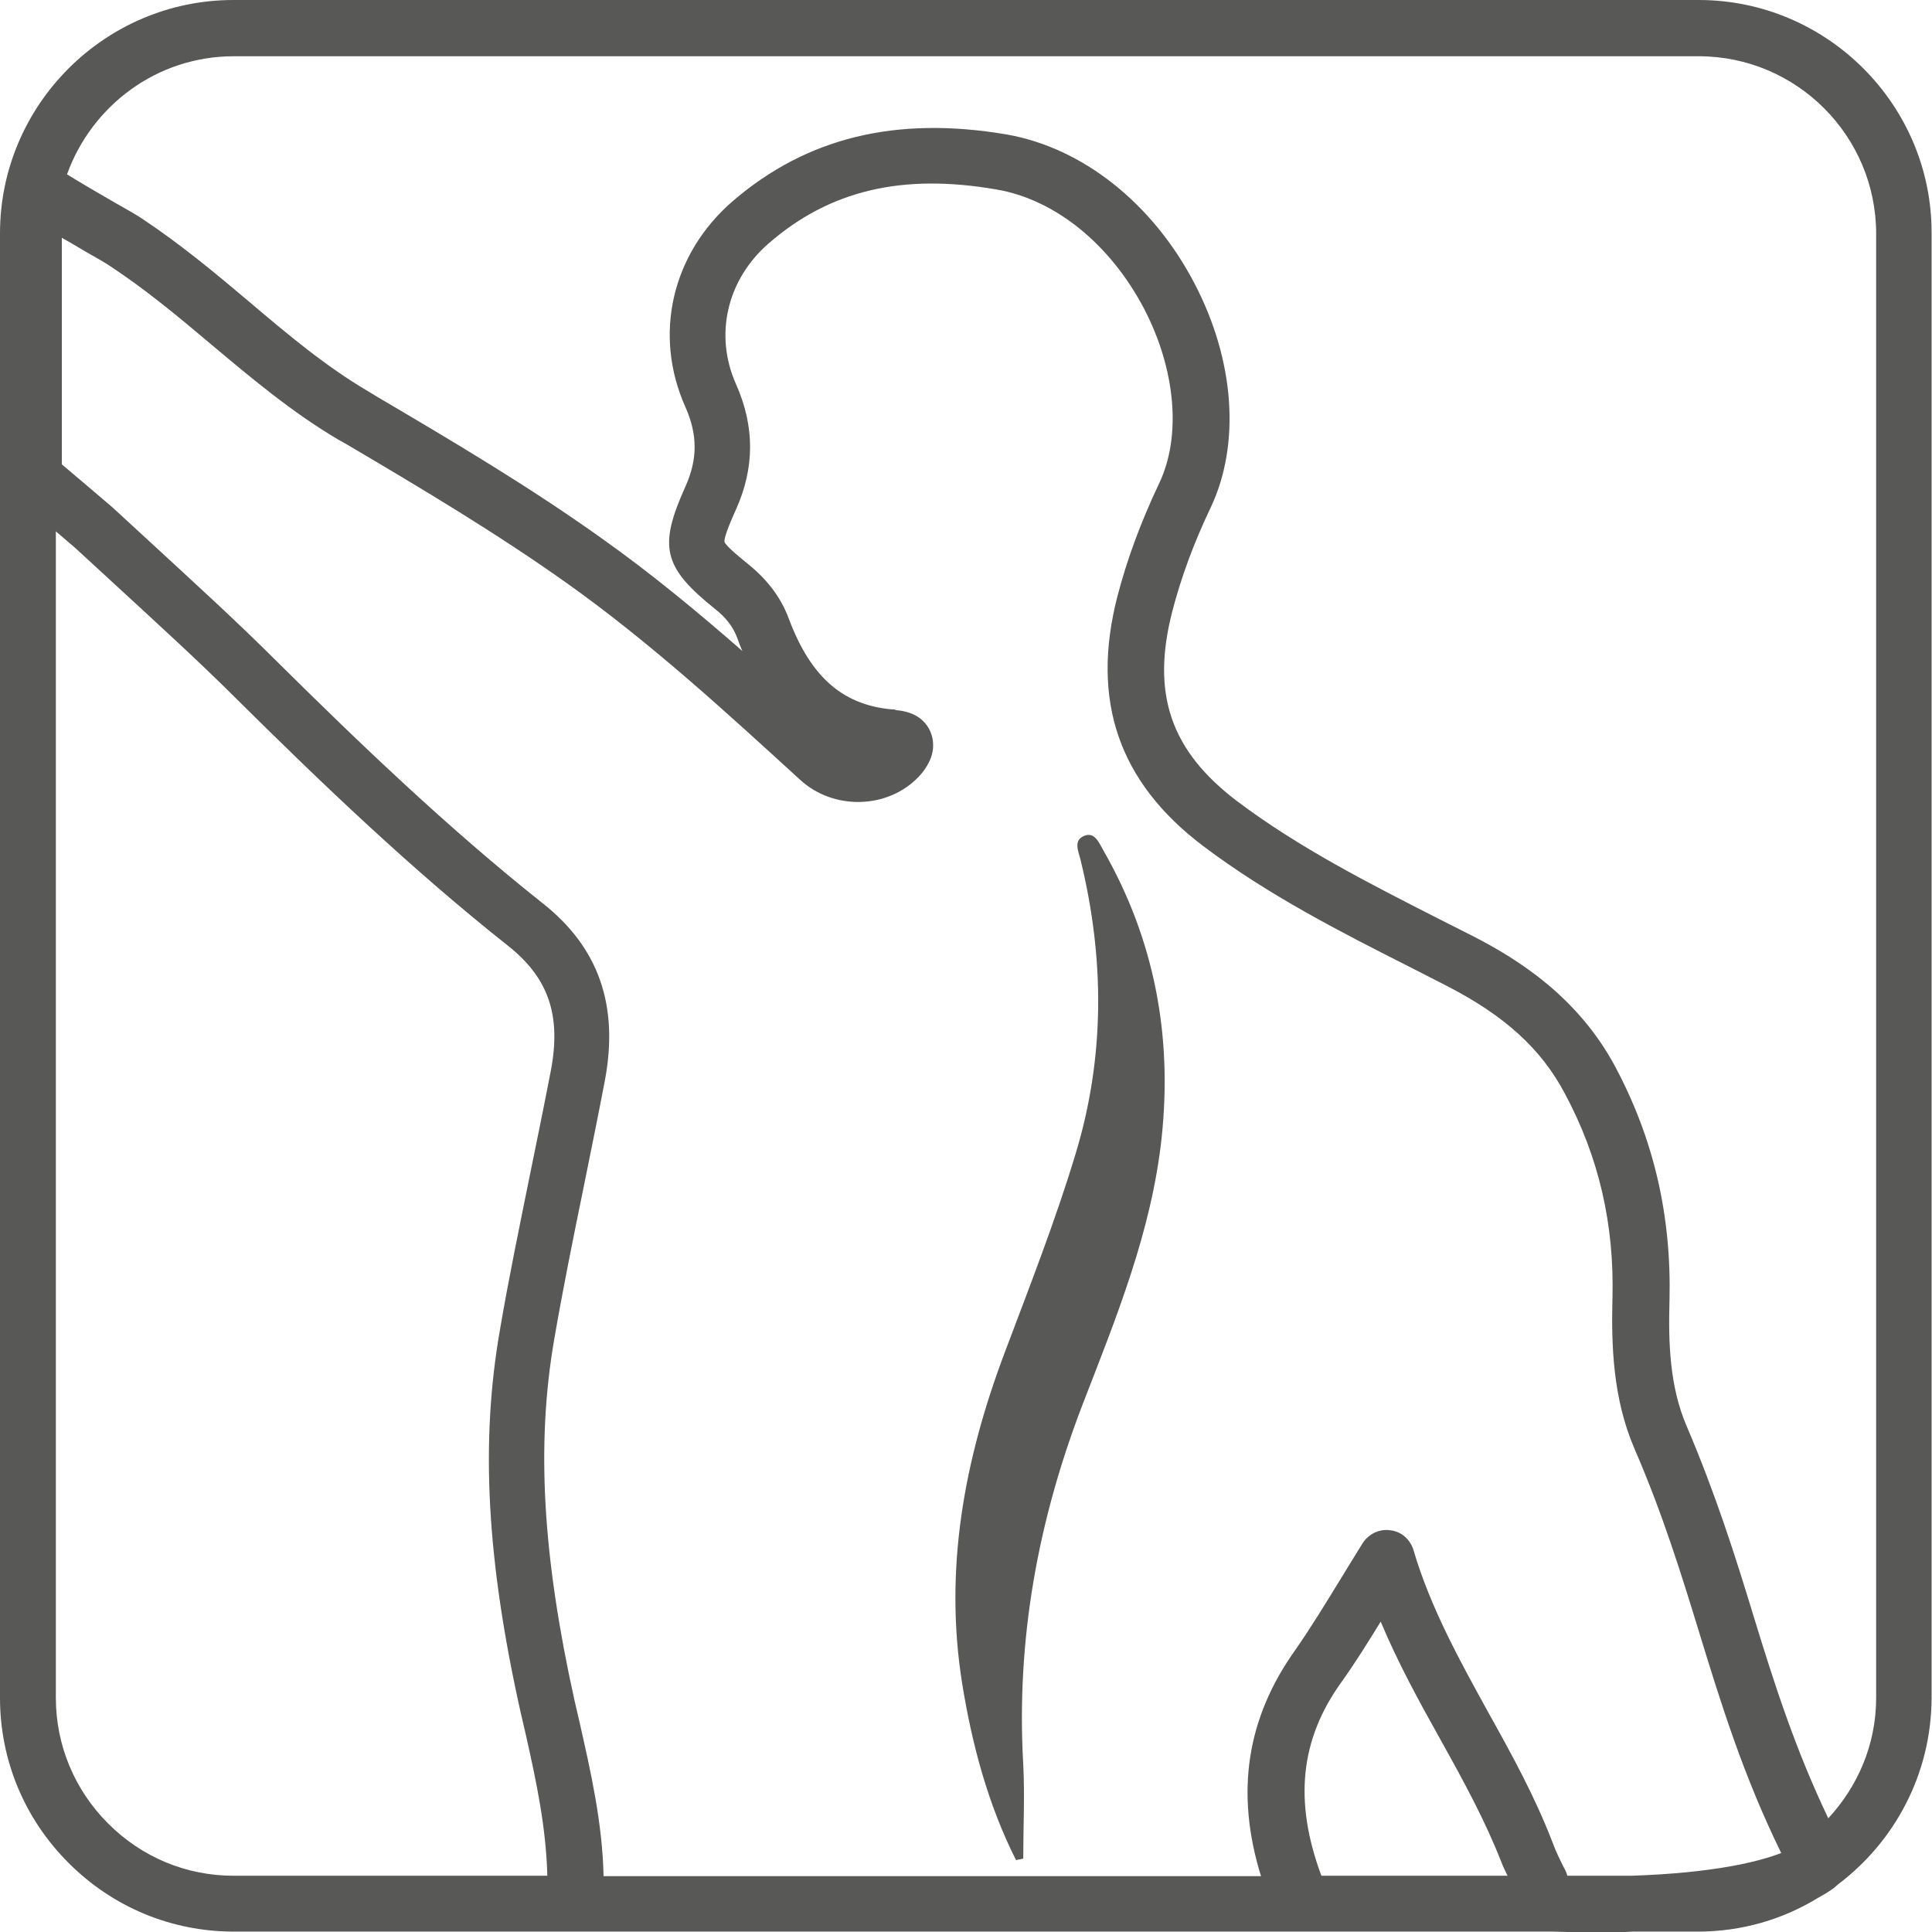 <?xml version="1.0" encoding="UTF-8"?>
<svg id="Camada_1" data-name="Camada 1" xmlns="http://www.w3.org/2000/svg" viewBox="0 0 48.43 48.43">
  <defs>
    <style>
      .cls-1 {
        fill: #585857;
      }
    </style>
  </defs>
  <path class="cls-1" d="M42.58,0H5.85C2.63,0,0,2.63,0,5.85v36.71c0,1.56.61,3.03,1.72,4.14,1.11,1.11,2.58,1.72,4.14,1.72h8.56s0,0,0,0h18.22s0,0,0,0h6.28c.36.01.71.02,1.04.02.34,0,.67,0,.97-.02h1.63c1.11,0,2.14-.31,3.02-.85.26-.14.41-.25.49-.33,1.42-1.07,2.34-2.76,2.35-4.67V5.85C48.43,2.63,45.8,0,42.58,0ZM22.46,17.79c-1.3-.08-2.13-.79-2.69-2.29-.19-.51-.52-.95-.98-1.33-.16-.13-.6-.48-.63-.59-.01-.08.08-.35.29-.81.47-1.05.47-2.08,0-3.14-.55-1.23-.23-2.62.82-3.53,1.53-1.33,3.35-1.76,5.71-1.35,1.47.25,2.85,1.37,3.7,2.99.79,1.52.94,3.19.38,4.37-.47.99-.81,1.92-1.05,2.84-.67,2.61.03,4.65,2.14,6.25,1.64,1.24,3.47,2.17,5.23,3.06l.88.45c1.46.75,2.37,1.58,2.96,2.69.86,1.6,1.25,3.29,1.2,5.16-.03,1.15.01,2.5.55,3.75.71,1.64,1.18,3.16,1.63,4.63.54,1.76,1.1,3.57,2.05,5.51-.54.21-1.66.5-3.75.57h-1.61c-.02-.07-.05-.14-.09-.21-.1-.2-.2-.4-.28-.62-.44-1.15-1.03-2.22-1.61-3.26-.71-1.29-1.45-2.62-1.88-4.08-.08-.26-.3-.46-.58-.49-.27-.04-.54.09-.69.32-.19.31-.38.61-.56.91-.38.62-.74,1.21-1.13,1.77-1.22,1.71-1.51,3.57-.86,5.67H15.13c-.03-1.34-.32-2.61-.6-3.85l-.13-.56c-.8-3.62-.96-6.41-.51-9.03.22-1.28.48-2.56.74-3.83.18-.89.36-1.77.53-2.66.36-1.89-.15-3.35-1.56-4.46-2.38-1.89-4.61-4.03-6.65-6.05-1.02-1.02-2.1-2-3.14-2.96l-1-.92s-.26-.22-.54-.46c-.25-.21-.53-.45-.72-.61v-5.68c.18.1.38.22.6.35.27.15.49.28.61.36.88.58,1.69,1.25,2.53,1.96.99.83,2.02,1.7,3.19,2.39l.23.13c1.85,1.09,3.76,2.23,5.53,3.49,2.09,1.49,3.98,3.23,5.82,4.91.84.77,2.2.73,2.97-.08.17-.18.38-.48.36-.83,0-.13-.08-.78-.95-.84ZM33.12,47.01c-.69-1.86-.53-3.41.51-4.85.35-.49.66-.99.98-1.51.44,1.05.97,2.01,1.5,2.96.58,1.04,1.12,2.03,1.53,3.08.04.11.1.22.15.33h-4.66ZM2.71,45.71c-.84-.84-1.31-1.96-1.31-3.15V13.32c.24.21.45.38.48.41l1,.92c1.03.95,2.1,1.92,3.1,2.92,2.07,2.05,4.33,4.22,6.77,6.15,1,.8,1.32,1.73,1.06,3.11-.17.88-.35,1.76-.53,2.64-.26,1.29-.53,2.58-.75,3.88-.49,2.81-.33,5.76.52,9.57l.13.56c.27,1.2.51,2.34.54,3.54h-7.86c-1.19,0-2.3-.46-3.15-1.31ZM47.03,42.56c0,1.17-.46,2.22-1.2,3.02-.83-1.74-1.35-3.36-1.87-5.06-.46-1.51-.95-3.06-1.68-4.77-.43-1-.46-2.1-.43-3.16.05-2.11-.39-4.03-1.36-5.85-.95-1.78-2.49-2.72-3.56-3.27l-.89-.45c-1.71-.87-3.48-1.77-5.02-2.93-1.68-1.27-2.17-2.7-1.63-4.78.22-.84.53-1.69.96-2.59.75-1.59.6-3.69-.41-5.62-1.05-2.01-2.81-3.4-4.71-3.73-2.77-.47-5.01.08-6.86,1.67-1.53,1.32-2,3.35-1.19,5.16.31.7.31,1.31,0,2-.68,1.51-.56,2.02.75,3.07.27.21.45.45.55.72.04.11.08.22.13.33-1.12-.98-2.28-1.94-3.52-2.82-1.82-1.3-3.76-2.45-5.63-3.55l-.23-.14c-1.07-.63-2.01-1.42-3-2.26-.84-.71-1.72-1.44-2.67-2.07-.13-.09-.38-.23-.68-.4-.31-.18-.85-.49-1.2-.71.62-1.72,2.25-2.96,4.18-2.96h36.72c2.46,0,4.45,2,4.45,4.45v36.71Z"/>
  <path class="cls-1" d="M25.46,46.63c.06-.01.13-.03.19-.04,0-.79.04-1.58,0-2.36-.18-3.13.37-6.12,1.49-9.03.84-2.17,1.73-4.34,1.98-6.69.27-2.55-.18-4.95-1.46-7.19-.11-.19-.22-.49-.5-.36-.26.12-.12.39-.07.61.6,2.46.61,4.93-.13,7.36-.51,1.69-1.16,3.34-1.78,4.99-1.01,2.68-1.52,5.42-1.06,8.29.25,1.54.65,3.03,1.35,4.42Z"/>
</svg>